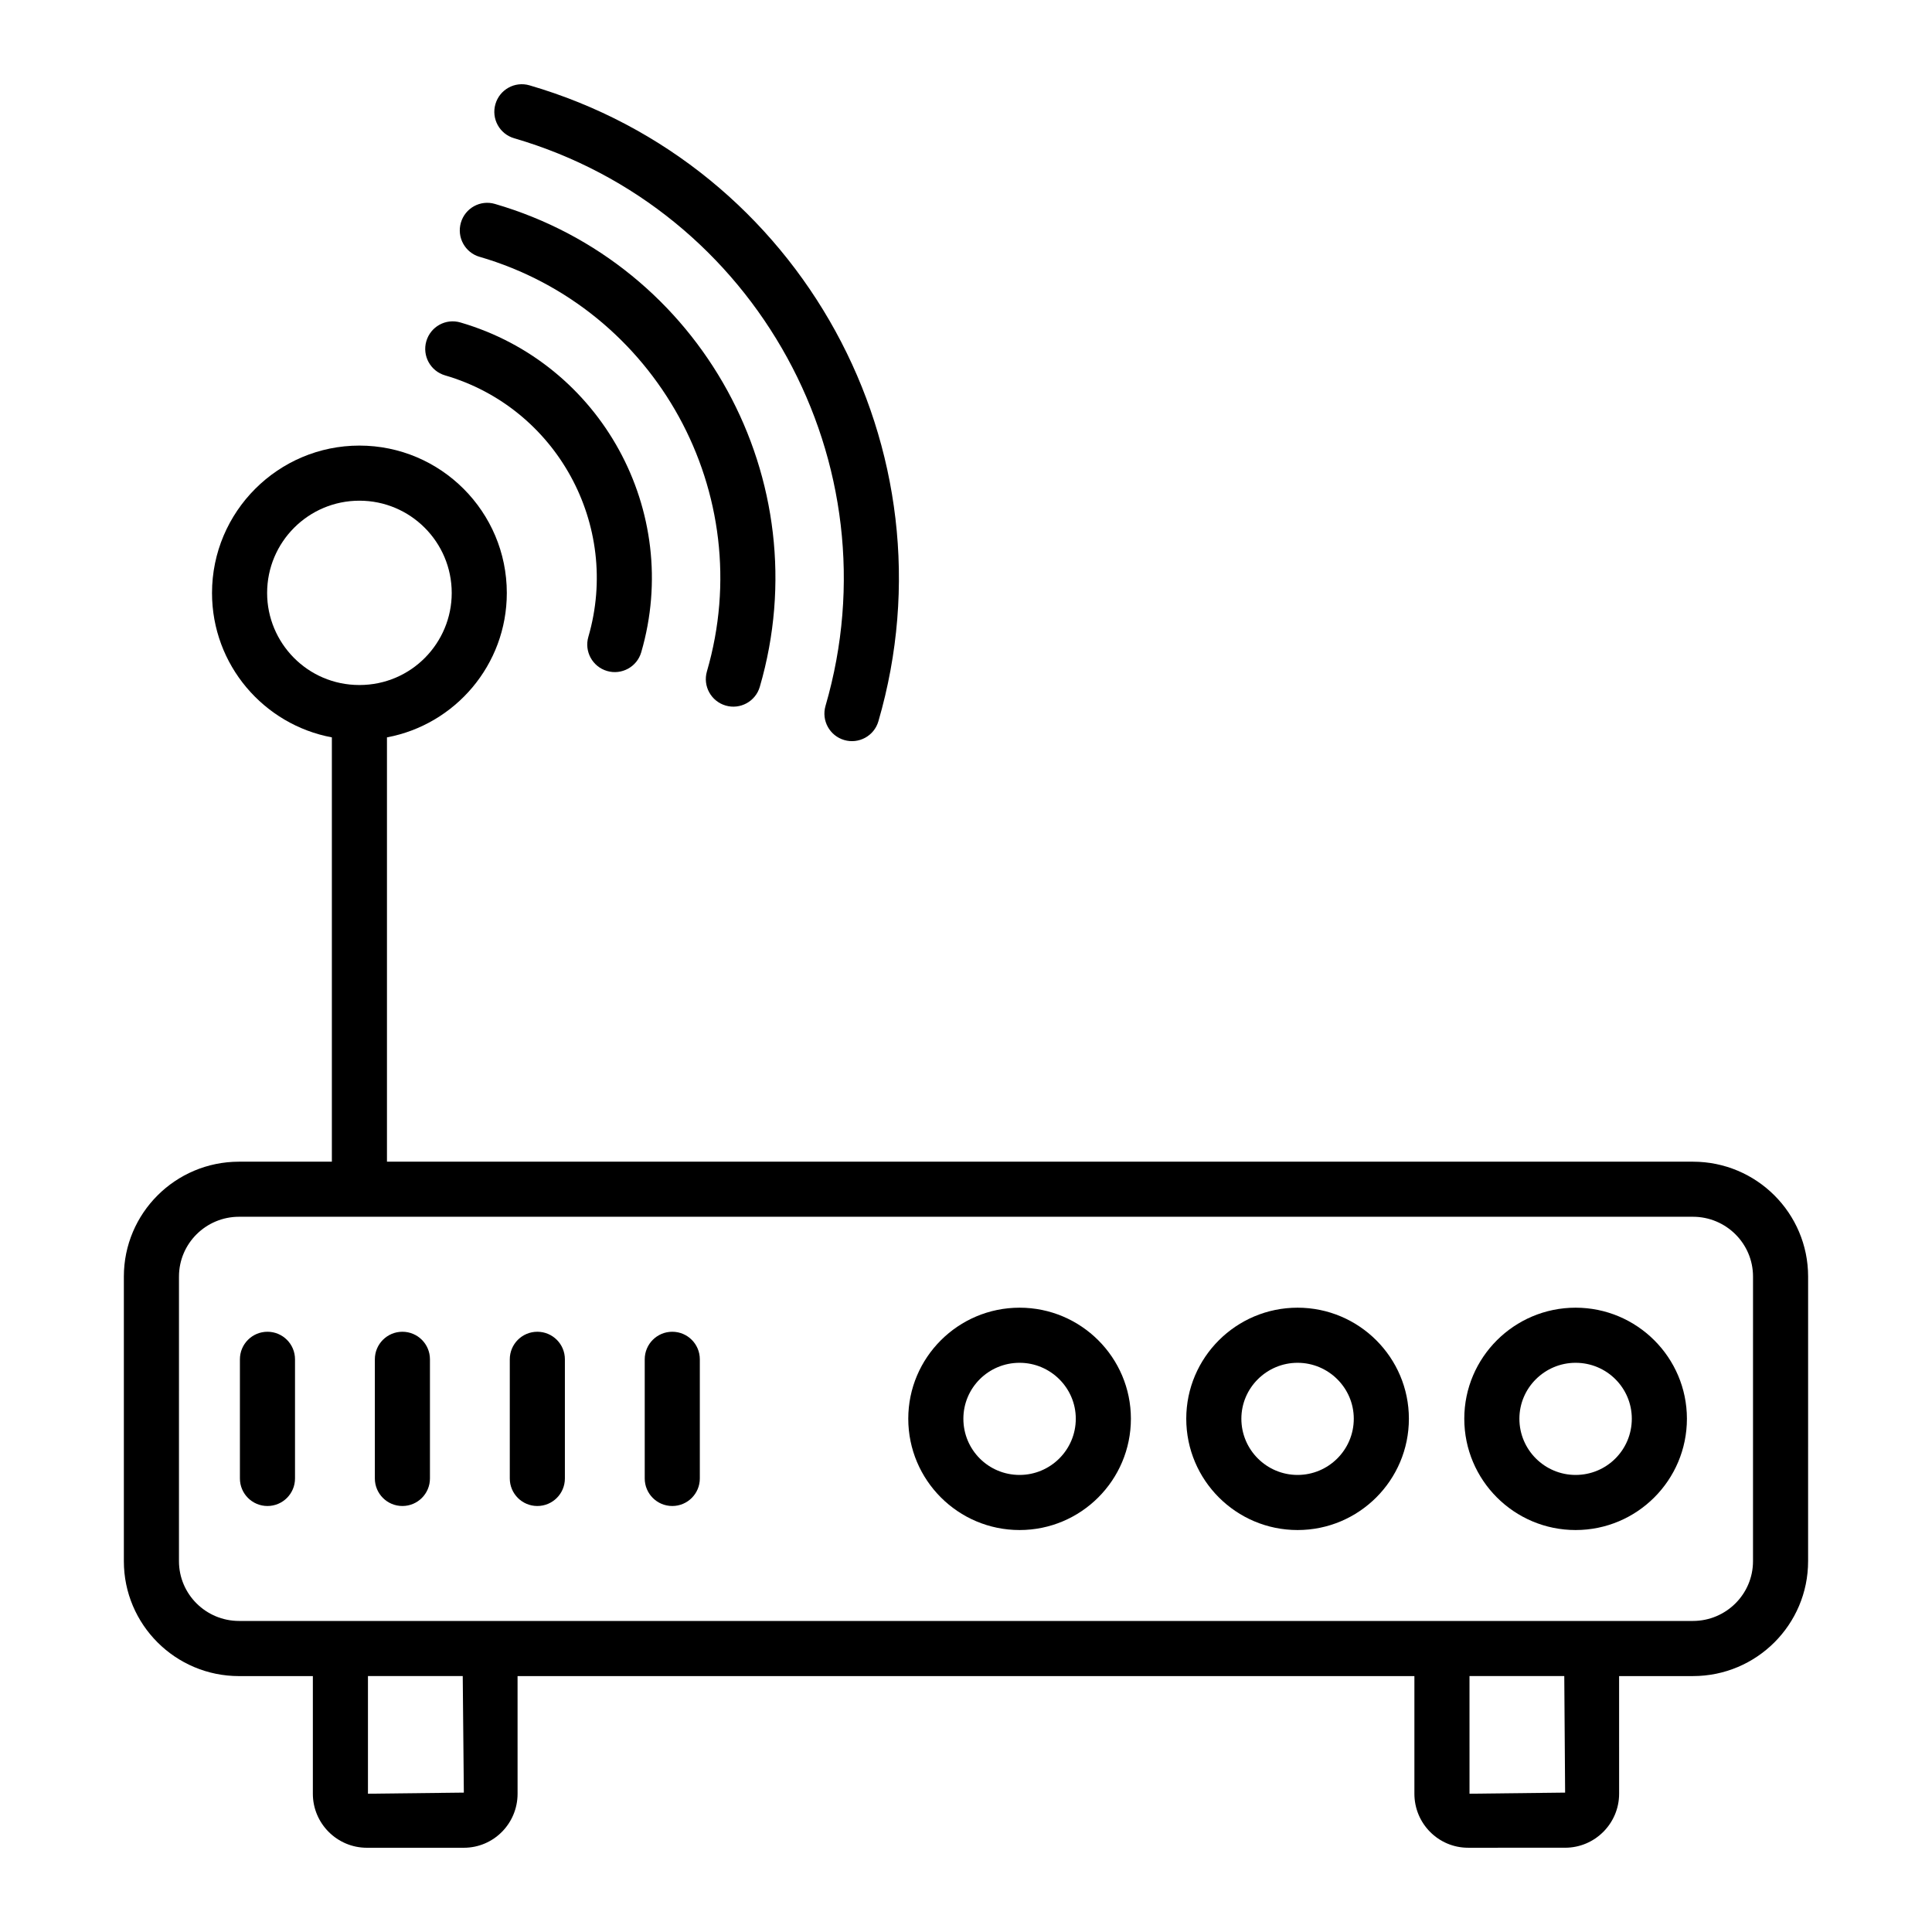 <?xml version="1.0" encoding="UTF-8"?>
<!-- Uploaded to: SVG Repo, www.svgrepo.com, Generator: SVG Repo Mixer Tools -->
<svg fill="#000000" width="800px" height="800px" version="1.1" viewBox="144 144 512 512" xmlns="http://www.w3.org/2000/svg">
 <g>
  <path d="m592.65 451.86h-346.1v-112.45c18.035-3.359 31.762-19.203 31.762-38.262 0-21.539-17.523-39.062-39.062-39.062-21.539 0-39.062 17.523-39.062 39.062 0 19.059 13.727 34.902 31.762 38.262v112.45h-24.605c-16.867 0-30.52 13.652-30.52 30.449v75.426c0 16.793 13.652 30.449 30.52 30.449h19.566v31.18c0 7.887 6.426 14.312 14.312 14.312h25.703c7.887 0 14.238-6.426 14.238-14.312l-0.004-31.184h237.67v31.18c0 7.887 6.352 14.312 14.238 14.312l25.703-0.004c7.887 0 14.312-6.426 14.312-14.312l-0.004-31.176h19.566c16.867 0 30.52-13.652 30.52-30.449l0.004-75.426c0-16.793-13.652-30.445-30.52-30.445zm-377.86-150.71c0-13.508 10.953-24.461 24.461-24.461 13.508 0 24.461 10.953 24.461 24.461 0 13.188-10.668 24.387-24.461 24.387-13.781 0-24.461-11.188-24.461-24.387zm52.133 317.91-25.41 0.293v-31.18h25.117zm291.85 0-25.336 0.293-0.004-31.18h25.117zm49.793-61.336c0 8.762-7.156 15.844-15.918 15.844h-385.3c-8.762 0-15.918-7.082-15.918-15.844l0.004-75.426c0-8.762 7.156-15.844 15.918-15.844h385.3c8.762 0 15.918 7.082 15.918 15.844z"/>
  <path d="m561.55 490.55c-16.281 0-29.5 13.215-29.5 29.426 0 16.281 13.215 29.5 29.5 29.5 16.281 0 29.5-13.215 29.5-29.5-0.004-16.207-13.219-29.426-29.5-29.426zm0 44.324c-8.18 0-14.895-6.644-14.895-14.895 0-8.18 6.719-14.824 14.895-14.824 8.25 0 14.895 6.644 14.895 14.824 0 8.25-6.644 14.895-14.895 14.895z"/>
  <path d="m487.87 490.55c-16.281 0-29.5 13.215-29.5 29.426 0 16.281 13.215 29.5 29.5 29.5 16.281 0 29.5-13.215 29.5-29.5 0-16.207-13.215-29.426-29.5-29.426zm0 44.324c-8.18 0-14.895-6.644-14.895-14.895 0-8.18 6.719-14.824 14.895-14.824 8.18 0 14.895 6.644 14.895 14.824 0.004 8.25-6.715 14.895-14.895 14.895z"/>
  <path d="m414.2 490.55c-16.281 0-29.5 13.215-29.5 29.426 0 16.281 13.215 29.5 29.5 29.5 16.281 0 29.5-13.215 29.5-29.5 0-16.207-13.215-29.426-29.5-29.426zm0 44.324c-8.25 0-14.895-6.644-14.895-14.895 0-8.18 6.644-14.824 14.895-14.824 8.18 0 14.895 6.644 14.895 14.824 0 8.25-6.715 14.895-14.895 14.895z"/>
  <path d="m214.88 496.93c-4.035 0-7.301 3.266-7.301 7.301v31.574c0 4.035 3.266 7.301 7.301 7.301s7.301-3.266 7.301-7.301v-31.574c0-4.035-3.266-7.301-7.301-7.301z"/>
  <path d="m250.64 496.93c-4.035 0-7.301 3.266-7.301 7.301v31.574c0 4.035 3.266 7.301 7.301 7.301 4.035 0 7.301-3.266 7.301-7.301v-31.574c0-4.035-3.266-7.301-7.301-7.301z"/>
  <path d="m286.4 496.93c-4.035 0-7.301 3.266-7.301 7.301v31.574c0 4.035 3.266 7.301 7.301 7.301s7.301-3.266 7.301-7.301v-31.574c0-4.035-3.266-7.301-7.301-7.301z"/>
  <path d="m322.16 496.93c-4.035 0-7.301 3.266-7.301 7.301v31.574c0 4.035 3.266 7.301 7.301 7.301 4.035 0 7.301-3.266 7.301-7.301v-31.574c0-4.035-3.266-7.301-7.301-7.301z"/>
  <path d="m280.26 180.64c64.203 18.703 101.21 86.188 82.508 150.43-1.125 3.871 1.098 7.922 4.969 9.047 3.816 1.125 7.914-1.062 9.047-4.969 20.965-71.969-20.508-147.57-92.445-168.53-3.894-1.141-7.922 1.098-9.047 4.969-1.129 3.875 1.098 7.926 4.969 9.051z"/>
  <path d="m271.11 212.06c46.805 13.633 73.938 62.805 60.23 109.87-1.125 3.871 1.098 7.922 4.969 9.047 3.816 1.125 7.914-1.062 9.047-4.969 15.926-54.668-15.473-112.03-70.172-127.96-3.887-1.156-7.93 1.098-9.047 4.969-1.125 3.875 1.102 7.926 4.973 9.051z"/>
  <path d="m261.95 243.48c29.555 8.613 46.59 39.695 37.969 69.293-1.125 3.871 1.098 7.922 4.969 9.047 3.816 1.125 7.914-1.062 9.047-4.969 10.875-37.32-10.617-76.523-47.91-87.391-3.894-1.148-7.922 1.098-9.047 4.969-1.125 3.867 1.102 7.922 4.973 9.051z"/>
 </g>
</svg>